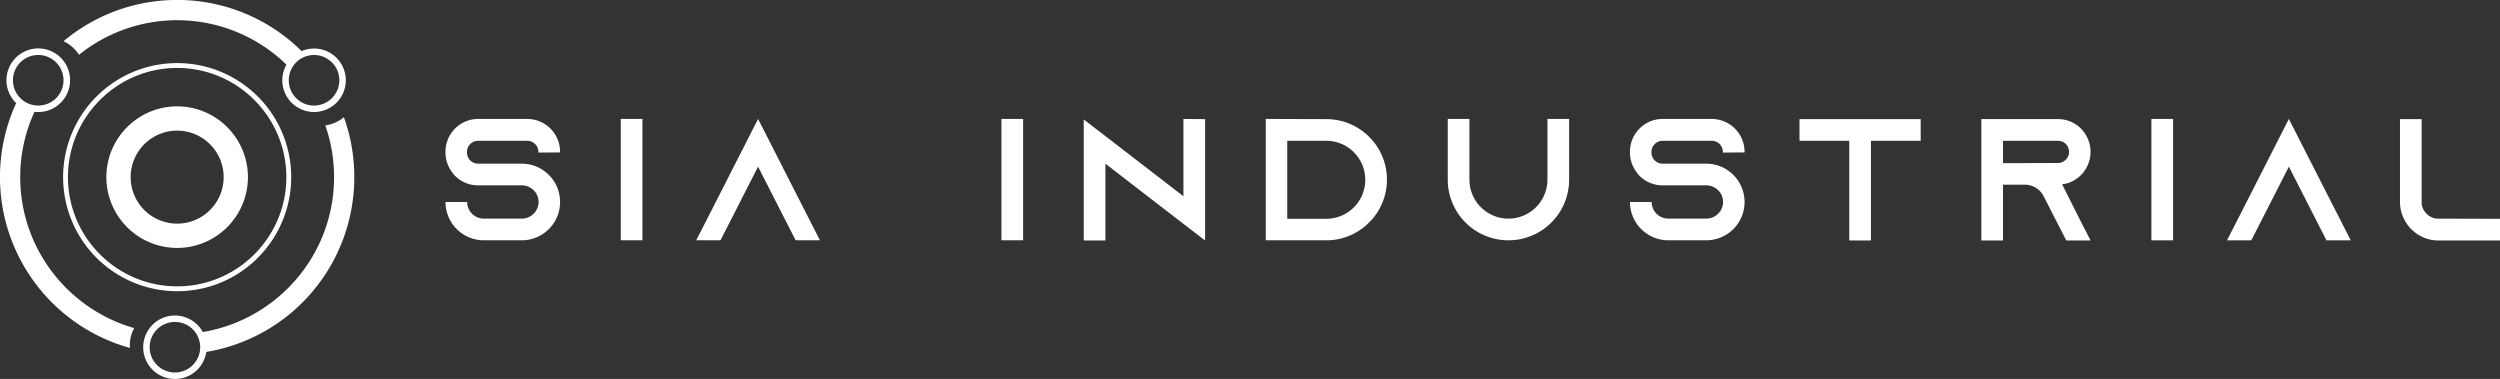 <svg xmlns="http://www.w3.org/2000/svg" viewBox="0 0 5376.47 815"><rect x="0" y="0" width="5376.47" height="815" fill="#333333" stroke="none"/><defs><style>.cls-1{fill:#fff;}</style></defs><g id="Capa_2" data-name="Capa 2"><g id="Capa_1-2" data-name="Capa 1"><path class="cls-1" d="M1157.88,328.14v-1.49A24,24,0,0,0,1134,302.79H1028.15a24,24,0,0,0-23.86,23.86v1.49A24,24,0,0,0,1028.15,352h93.94a81.86,81.86,0,0,1,60.77,26.84c1.12,1.12,1.86,2.24,3,3.36a82.39,82.39,0,0,1-63.75,134.58h-81.64a82.42,82.42,0,0,1-82.39-82.39h46.6a35.8,35.8,0,0,0,35.79,35.79h81.64c19.76,0,36.17-16,36.17-35.79s-16.41-35.79-36.17-35.79h-93.94a69.65,69.65,0,0,1-48.84-19.76,65,65,0,0,1-8.95-11.18,69.28,69.28,0,0,1-12.3-39.89v-1.49c0-38.77,31.32-70.46,70.09-70.46H1134a70.65,70.65,0,0,1,70.46,70.46v1.49ZM1335,516.78v-261h46.6v261Zm428.35,0h-52.2l-23.86-46.6-57-111.84-57,111.84-23.86,46.6h-52.19l23.86-46.6,109.23-214.36,109.23,214.36Zm390.32,0v-261h46.6v261Zm438-260.59v261l-46.6-35.79L2377.3,352V517.15h-46.6V256.93l46.6,35.79,167.77,129.37V255.82Zm260.58,0c71.95,0,130.48,58.16,130.48,130.11a129.42,129.42,0,0,1-30.94,84.25c-2.24,2.61-4.85,5.22-7.46,7.83a128.11,128.11,0,0,1-91.71,38.4H2722.14v-261Zm-83.88,214.36h83.88a83.88,83.88,0,1,0,0-167.76h-83.88Zm606.17-214.73V386.3a130.48,130.48,0,0,1-261,0V255.82h46.6V386.3a83.88,83.88,0,0,0,167.76,0V255.82Zm330.67,72.32v-1.49a24,24,0,0,0-23.86-23.86H3575.48a24,24,0,0,0-23.86,23.86v1.49A24,24,0,0,0,3575.48,352h93.94a81.87,81.87,0,0,1,60.77,26.84c1.12,1.12,1.86,2.24,3,3.36a82.39,82.39,0,0,1-63.75,134.58h-81.64a82.41,82.41,0,0,1-82.39-82.39H3552a35.8,35.8,0,0,0,35.79,35.79h81.64c19.76,0,36.16-16,36.16-35.79s-16.4-35.79-36.16-35.79h-93.94a69.65,69.65,0,0,1-48.84-19.76,65,65,0,0,1-8.95-11.18,69.28,69.28,0,0,1-12.3-39.89v-1.49c0-38.77,31.31-70.46,70.09-70.46h105.87a70.65,70.65,0,0,1,70.46,70.46v1.49Zm425.37-71.95v46.6h-107V517.15H3977V302.79H3870v-46.6Zm341.48,214.36,23.86,46.6h-52.19l-23.86-46.6-25-48.84-1.12-2.23a46.19,46.19,0,0,0-39.52-22.37h-46.6v120h-46.6v-261h164.78a69.9,69.9,0,0,1,49.59,20.5,71.44,71.44,0,0,1,20.5,50,70.67,70.67,0,0,1-41,64.12,62.18,62.18,0,0,1-20.13,5.59Zm-46.23-120a21.74,21.74,0,0,0,9.69-2.24,23.67,23.67,0,0,0,14.17-21.62,24.58,24.58,0,0,0-7.08-17.15,23.52,23.52,0,0,0-16.78-6.71H4307.65v48.09Zm200.94,166.27v-261h46.6v261Zm428.72,0H5003.3l-23.86-46.6-57-111.84-57,111.84-23.86,46.6h-52.19l23.86-46.6L4922.4,255.82l109.23,214.36Zm321-46.23v46.6H5244.13a81.12,81.12,0,0,1-36.54-8.57,82.67,82.67,0,0,1-37.65-38,81.06,81.06,0,0,1-8.58-36.53V256.19H5208v182.3a37.19,37.19,0,0,0,31.69,31.69Z"/><path class="cls-1" d="M675.4,104.38a68,68,0,0,0-26.8,5.48A380.58,380.58,0,0,0,136.67,88.63a80.87,80.87,0,0,1,33.22,29.2A336.88,336.88,0,0,1,616,139a68.26,68.26,0,1,0,59.39-34.64Zm0,122.64a54.37,54.37,0,1,1,54.36-54.37A54.42,54.42,0,0,1,675.4,227Z"/><path class="cls-1" d="M288.55,705.59C147.25,665.3,43.49,535,43.49,381A335.38,335.38,0,0,1,74.17,240.45,68.41,68.41,0,1,0,34.8,221.73c-1.67,3.62-3.3,7.26-4.85,10.94a381.17,381.17,0,0,0,249.48,515.6c-.15-1.95-.23-3.91-.23-5.9A76.59,76.59,0,0,1,288.55,705.59ZM27.83,172.65A54.37,54.37,0,1,1,82.2,227,54.43,54.43,0,0,1,27.83,172.65Z"/><path class="cls-1" d="M739.6,252.15a80.06,80.06,0,0,1-40,17.58A336,336,0,0,1,718.45,381c0,167.33-122.41,306.6-282.38,333a68.25,68.25,0,1,0,7.65,42.86A380.72,380.72,0,0,0,761.94,381,378.89,378.89,0,0,0,739.6,252.15ZM376.19,801.08a54.36,54.36,0,1,1,54.36-54.36A54.42,54.42,0,0,1,376.19,801.08Z"/><path class="cls-1" d="M381,626.25a245.28,245.28,0,1,1,173.44-71.84A243.66,243.66,0,0,1,381,626.25Zm0-480.12c-129.49,0-234.84,105.35-234.84,234.84S251.48,615.82,381,615.82,615.82,510.47,615.82,381,510.47,146.13,381,146.13Z"/><path class="cls-1" d="M381,533.19C297,533.19,228.76,464.9,228.76,381S297,228.76,381,228.76,533.19,297,533.19,381,464.9,533.19,381,533.19Zm0-252.25A100,100,0,1,0,481,381,100.15,100.15,0,0,0,381,280.94Z"/></g></g></svg>